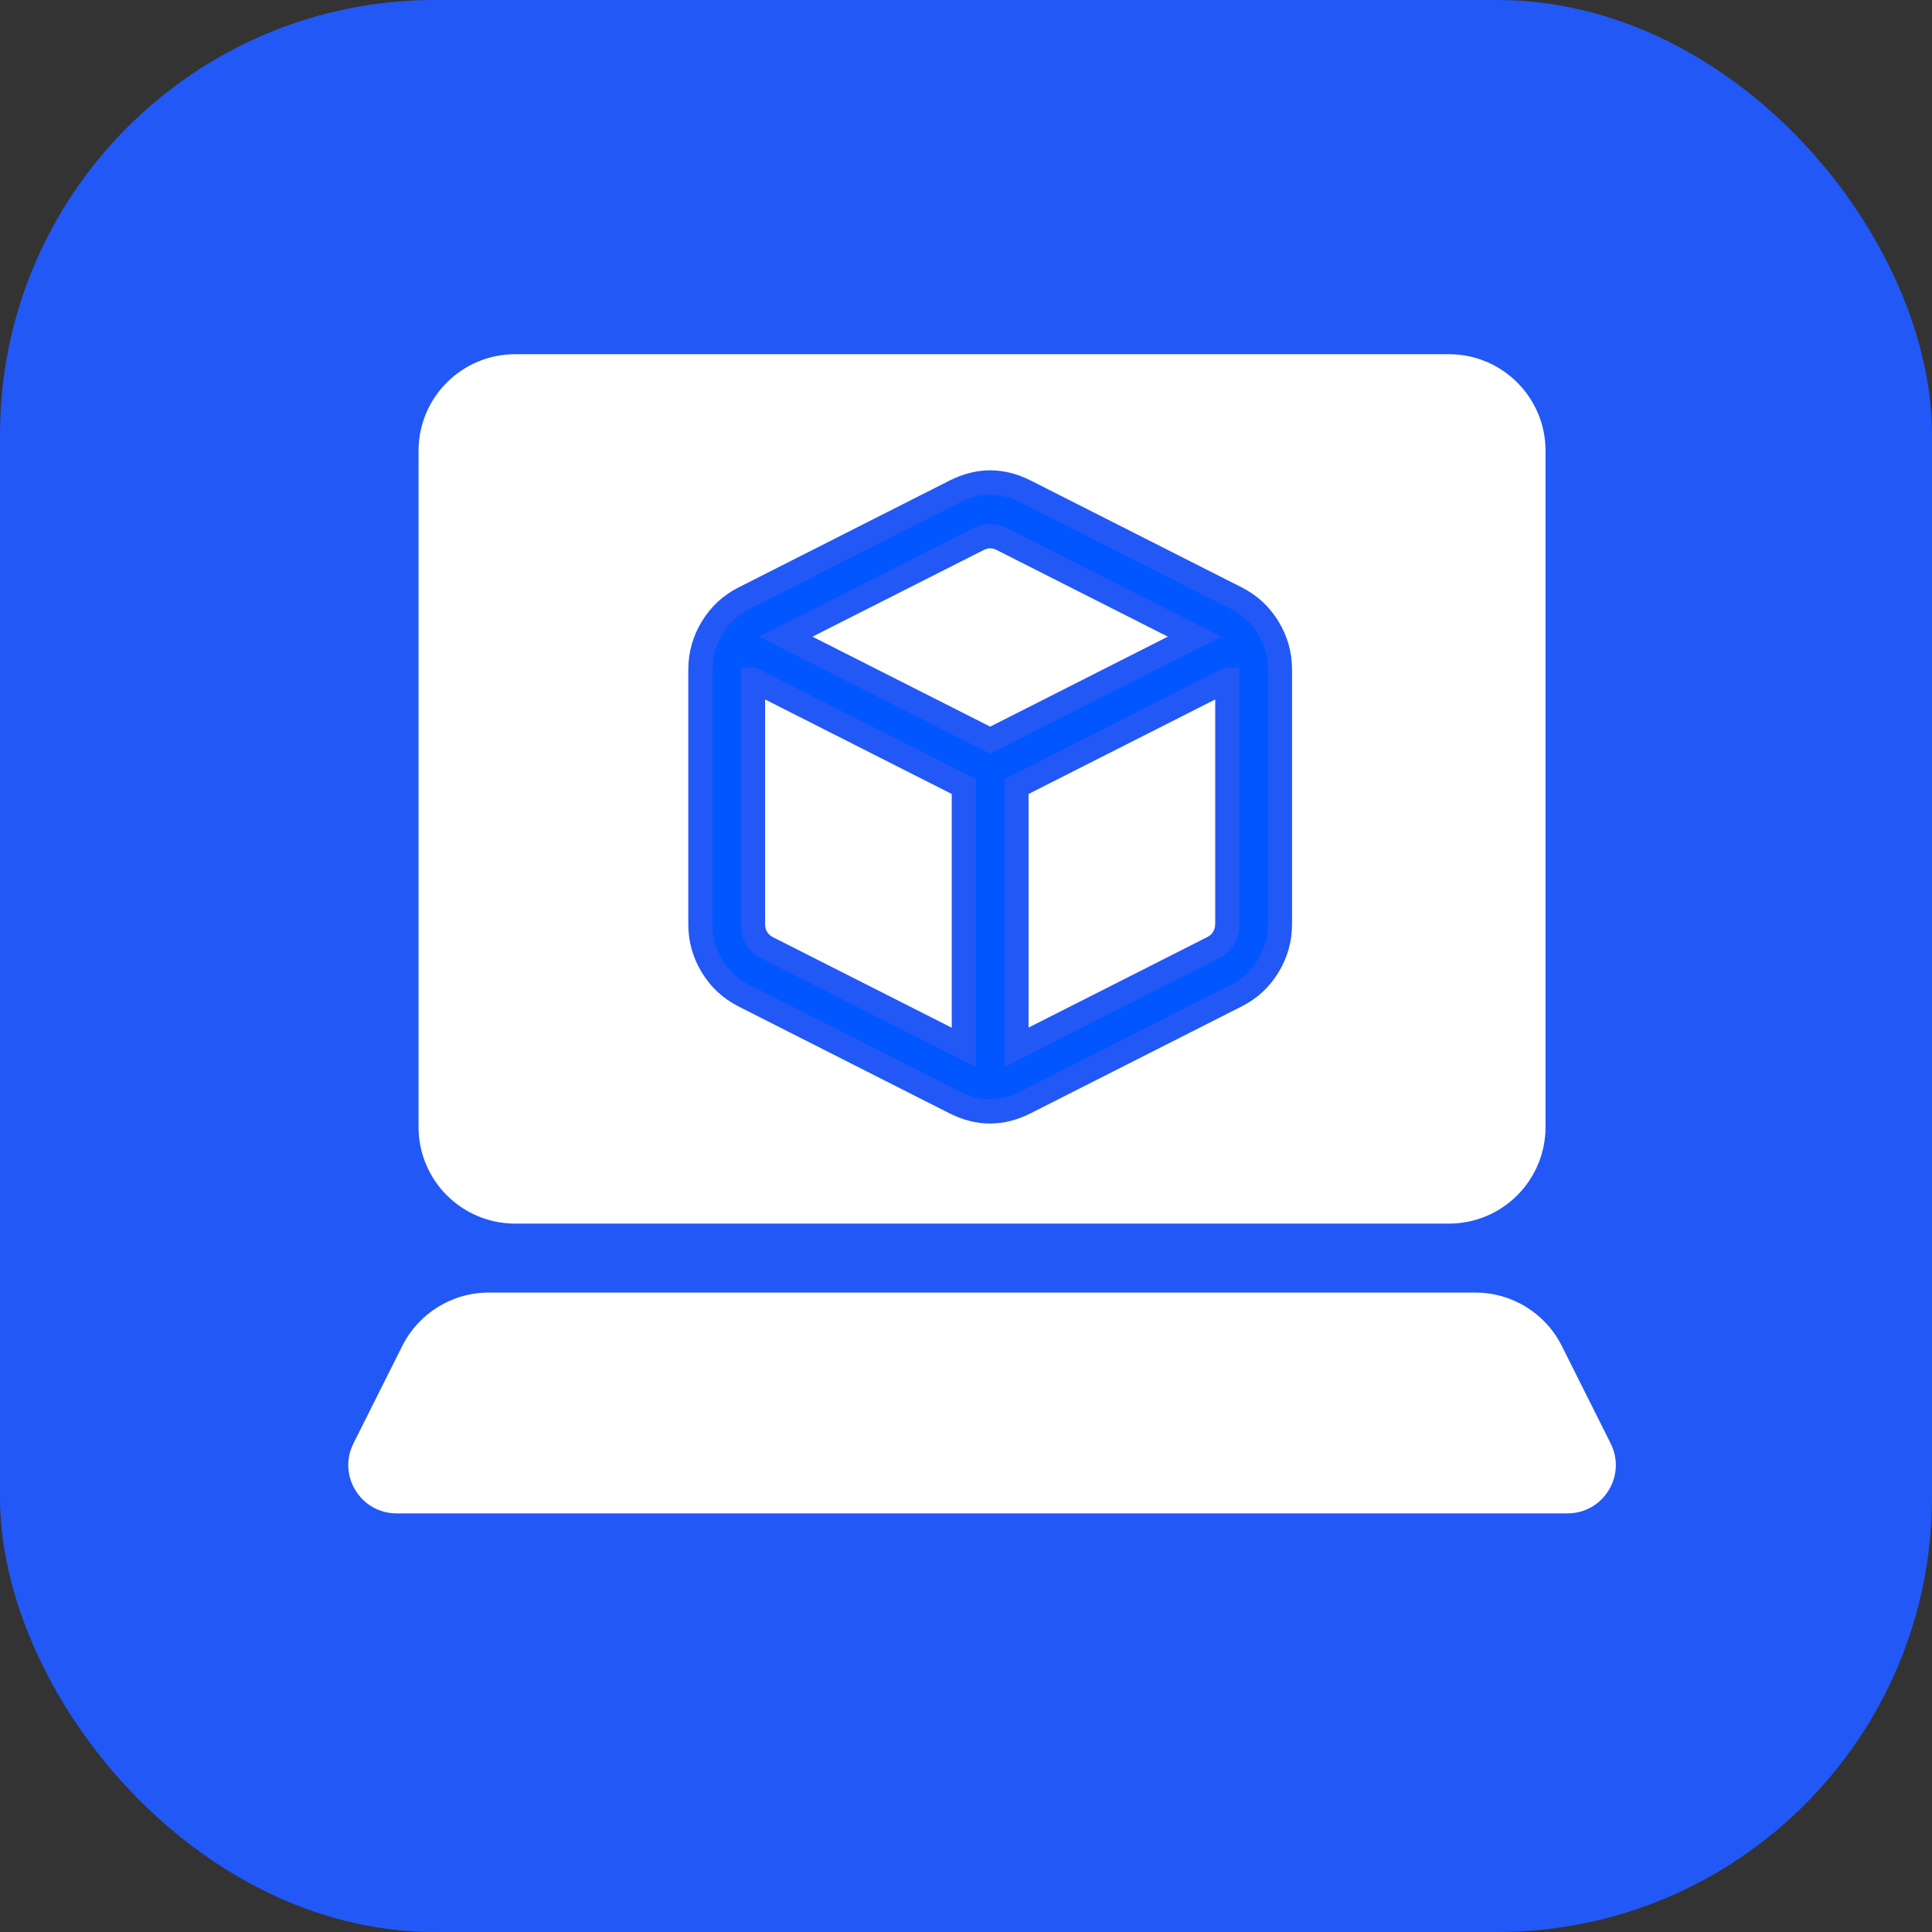 <svg xmlns="http://www.w3.org/2000/svg" xmlns:xlink="http://www.w3.org/1999/xlink" fill="none" version="1.1" width="80" height="80" viewBox="0 0 80 80"><rect x="0" y="0" width="80" height="80" fill="#333333" stroke="none"/><g><g><g><rect x="0" y="0" width="80" height="80" rx="18" fill="#2258F6" fill-opacity="1"/></g><g><g><g><path d="M17.331,46.667C17.331,48.876,19.122,50.667,21.331,50.667L59.997,50.667C62.206,50.667,63.997,48.876,63.997,46.667L63.997,18.667C63.997,16.458,62.206,14.667,59.997,14.667L21.331,14.667C19.122,14.667,17.331,16.458,17.331,18.667L17.331,46.667ZM14.635,59.77C13.969,61.1,14.936,62.666,16.423,62.666L64.906,62.666C66.393,62.666,67.36,61.1,66.694,59.77L64.671,55.732C63.993,54.378,62.608,53.523,61.094,53.523L20.234,53.523C18.72,53.523,17.336,54.378,16.658,55.732L14.635,59.77Z" fill="#FFFFFF" fill-opacity="1"/></g></g><g><path d="M39.545,20.345C40.462,19.883,41.539,19.883,42.457,20.345L51.184,24.765C52.296,25.324,53,26.474,53.001,27.732L53.001,38.263C53,39.52,52.298,40.668,51.187,41.229L42.46,45.648C41.538,46.115,40.453,46.115,39.532,45.648L30.801,41.227C29.692,40.662,28.994,39.509,29.001,38.251L29.001,27.732C29.001,26.475,29.704,25.326,30.815,24.766L39.545,20.345ZM31.181,28.15L31.181,38.258C31.178,38.678,31.41,39.062,31.779,39.251L39.91,43.369L39.91,32.57L31.183,28.15L31.181,28.15ZM50.817,28.15L42.09,32.57L42.09,43.363L50.214,39.25C50.535,39.088,50.758,38.777,50.809,38.418L50.819,38.263L50.819,28.15L50.817,28.15ZM41.486,22.323C41.181,22.17,40.823,22.17,40.518,22.323L32.535,26.363L41.001,30.649L49.465,26.362L41.486,22.323Z" fill="#0256FF" fill-opacity="1"/><path d="M30.589,24.32L30.589,24.32Q29.629,24.804,29.065,25.727Q28.501,26.648,28.501,27.732L28.501,38.249Q28.495,39.333,29.055,40.258Q29.615,41.184,30.576,41.673L39.306,46.095Q40.996,46.951,42.685,46.095L51.412,41.675Q52.372,41.191,52.937,40.268Q53.5,39.346,53.501,38.263L53.501,27.732Q53.5,26.647,52.936,25.725Q52.37,24.802,51.41,24.319L42.681,19.898Q41.001,19.052,39.319,19.899L30.589,24.32ZM29.918,26.249Q30.334,25.569,31.04,25.213L31.04,25.212L39.771,20.791Q41.001,20.172,42.232,20.791L50.958,25.211Q51.666,25.567,52.083,26.247Q52.5,26.929,52.501,27.732L52.501,38.263Q52.5,39.065,52.084,39.746Q51.668,40.426,50.962,40.782L42.234,45.202Q40.996,45.83,39.758,45.202L31.027,40.781Q30.323,40.422,29.91,39.74Q29.497,39.056,29.501,38.254L29.501,27.732Q29.501,26.93,29.918,26.249ZM41.001,31.209L50.571,26.362L49.69,25.916L41.712,21.877Q41.002,21.521,40.293,21.877L31.428,26.363L41.001,31.209ZM48.358,26.362L41.261,22.77Q41.002,22.64,40.742,22.77L33.642,26.363L41.001,30.088L48.358,26.362ZM40.41,32.263L31.302,27.65L31.183,27.65L30.681,27.65L30.681,38.258Q30.675,39.247,31.551,39.696L40.41,44.183L40.41,32.263ZM51.319,38.279L51.319,27.65L50.698,27.65L41.59,32.263L41.59,44.177L50.44,39.696Q51.185,39.321,51.304,38.488L51.306,38.469L51.319,38.279ZM31.681,28.963L31.681,38.258Q31.679,38.638,32.007,38.807L39.41,42.556L39.41,32.877L31.681,28.963ZM50.319,28.963L50.319,38.246L50.311,38.364Q50.261,38.666,49.988,38.804L42.59,42.55L42.59,32.877L50.319,28.963Z" fill-rule="evenodd" fill="#2258F6" fill-opacity="1"/></g></g></g></g></svg>